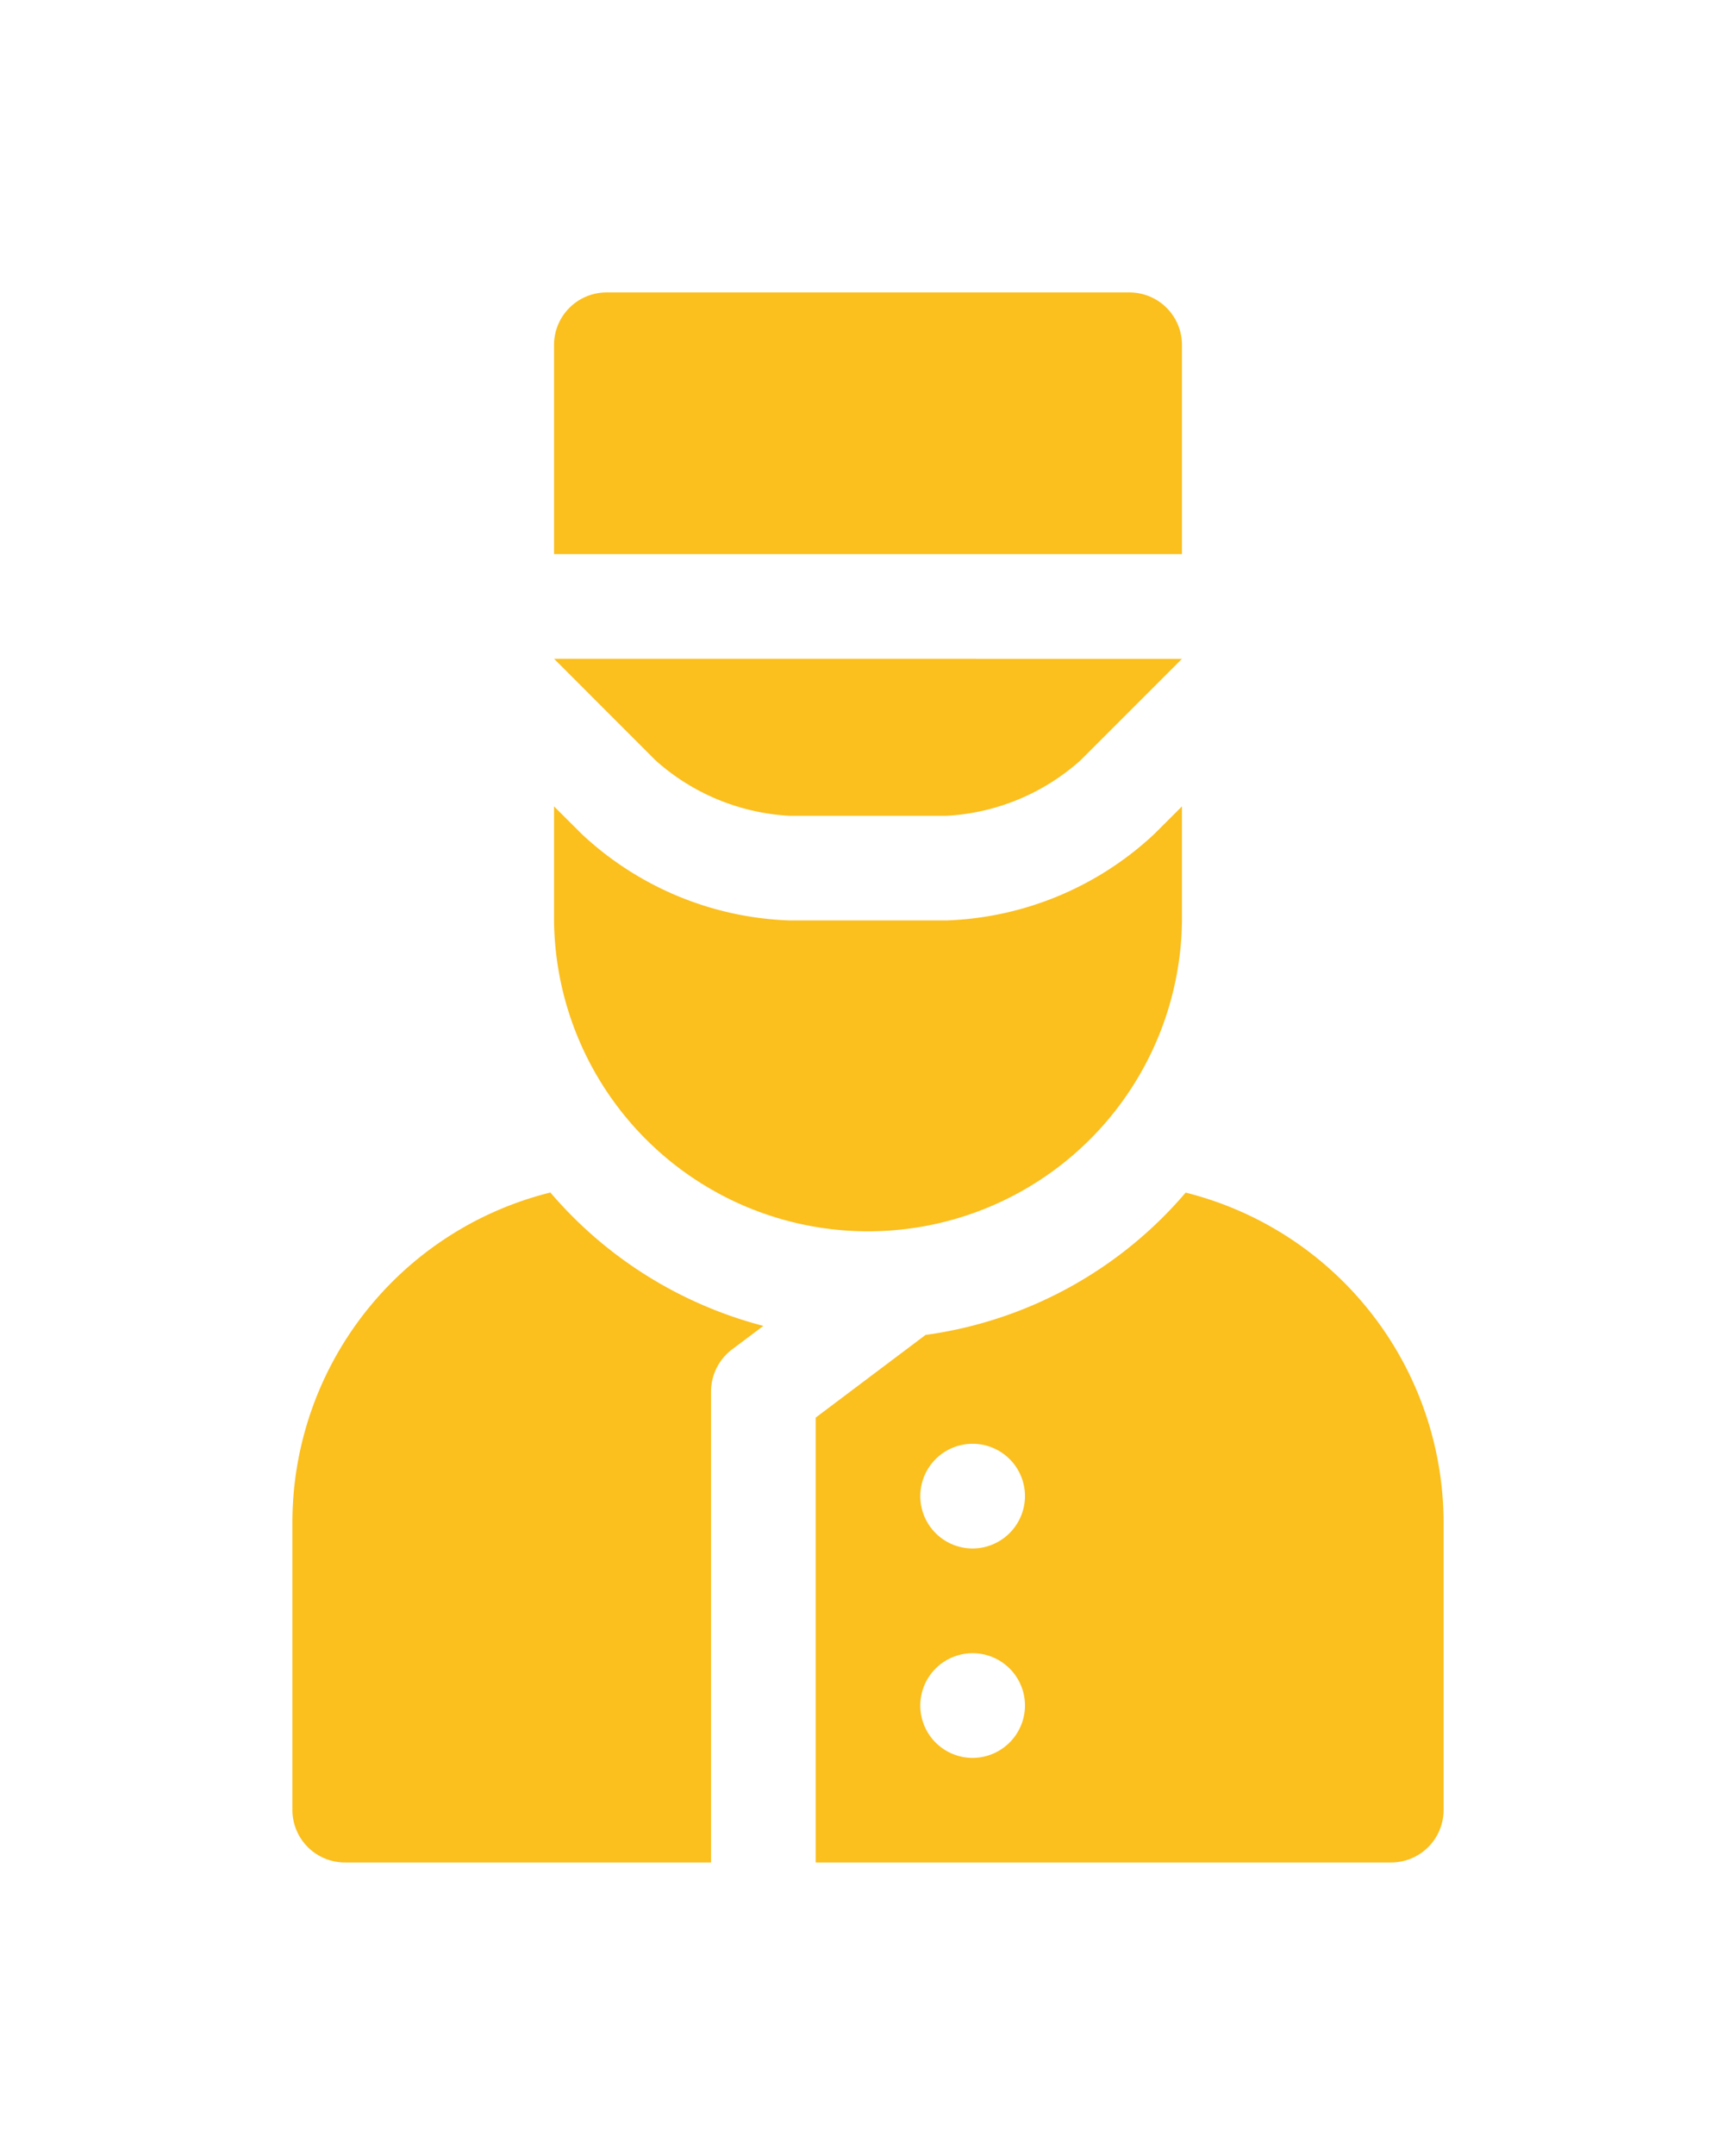 <svg xmlns="http://www.w3.org/2000/svg" xmlns:xlink="http://www.w3.org/1999/xlink" width="53.433" height="66.318" viewBox="0 0 53.433 66.318">
  <defs>
    <filter id="Path_10406" x="0" y="0" width="53.433" height="66.318" filterUnits="userSpaceOnUse">
      <feOffset dy="3" input="SourceAlpha"/>
      <feGaussianBlur stdDeviation="3" result="blur"/>
      <feFlood flood-opacity="0.161"/>
      <feComposite operator="in" in2="blur"/>
      <feComposite in="SourceGraphic"/>
    </filter>
  </defs>
  <g id="_x30_8_bell_boy" transform="translate(4 5)">
    <g transform="matrix(1, 0, 0, 1, -4, -5)" filter="url(#Path_10406)">
      <path id="Path_10406-2" data-name="Path 10406" d="M32.38,16.817v3.511a9.664,9.664,0,0,1-19.327,0V16.817l.854.852A9.857,9.857,0,0,0,20.3,20.327h4.832a9.857,9.857,0,0,0,6.394-2.658ZM12.94,28.7A10.467,10.467,0,0,0,5,38.849v8.858a1.616,1.616,0,0,0,1.611,1.611H17.885v-14.5a1.632,1.632,0,0,1,.645-1.288l.966-.725A12.894,12.894,0,0,1,12.94,28.7ZM40.433,38.849v8.858a1.616,1.616,0,0,1-1.611,1.611H21.106V35.628l3.382-2.545a12.809,12.809,0,0,0,8.006-4.38A10.486,10.486,0,0,1,40.433,38.849ZM27.548,44.486A1.611,1.611,0,1,0,25.938,46.1,1.616,1.616,0,0,0,27.548,44.486Zm0-6.442a1.611,1.611,0,1,0-1.611,1.611A1.616,1.616,0,0,0,27.548,38.044ZM32.38,9.053V2.611A1.616,1.616,0,0,0,30.77,1H14.664a1.616,1.616,0,0,0-1.611,1.611V9.053ZM13.053,12.274,16.177,15.4A6.723,6.723,0,0,0,20.3,17.106h4.832A6.723,6.723,0,0,0,29.256,15.4l3.124-3.124Z" transform="translate(4 5)" fill="#fbbf1e"/>
    </g>
  </g>
</svg>
